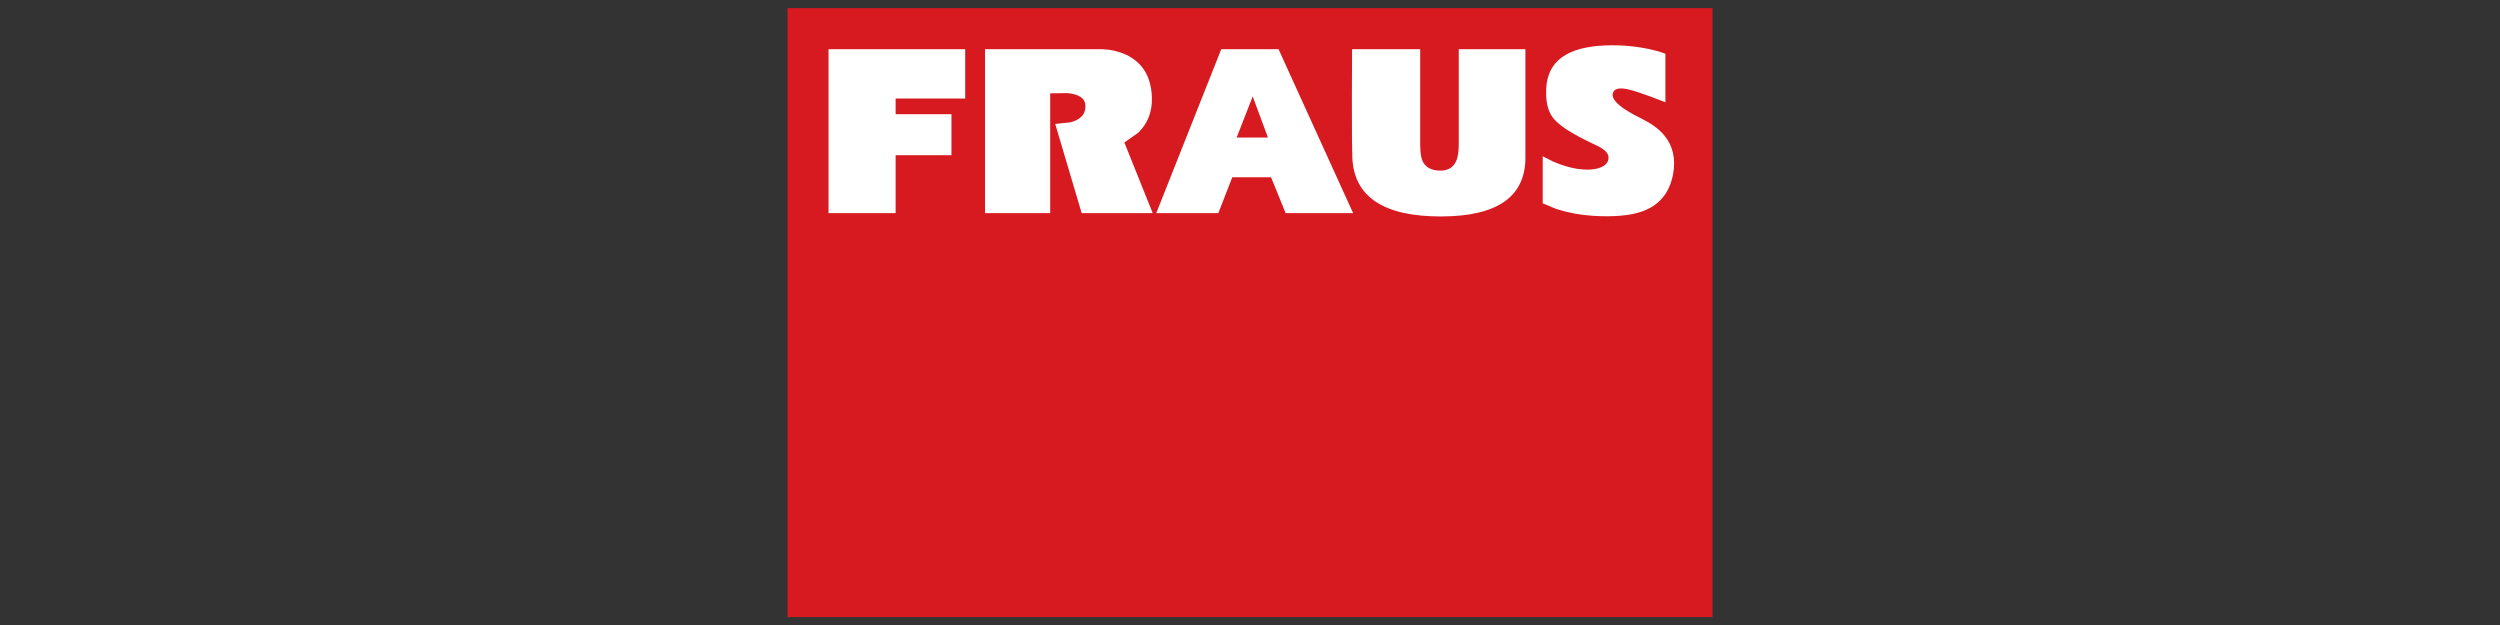 
<svg xmlns="http://www.w3.org/2000/svg" version="1.1" xmlns:xlink="http://www.w3.org/1999/xlink" preserveAspectRatio="none" x="0px" y="0px" width="600px" height="150px" viewBox="0 0 600 150">
<rect x="0" y="0" width="600" height="150" fill="#333333" stroke="none"/>
<defs>
<g id="Layer0_0_MEMBER_0_FILL">
<path fill="#D71920" stroke="none" d="
M 350.3 452.25
L 350.3 306.1 128.3 306.1 128.3 452.25 350.3 452.25 Z"/>
</g>

<g id="Mask_flash0_ai_0_Layer_1__Clip_Group__0_2_MASK_0_FILL">
<path fill="#FFFFFF" stroke="none" d="
M 222 146.15
L 222 0 0 0 0 146.15 222 146.15 Z"/>
</g>

<g id="flash0_ai_0_Layer_1__Clip_Group__0_Layer2_0_FILL">
<path fill="#FFFFFF" stroke="none" d="
M 42.65 21.7
L 42.65 9.85 9.85 9.85 9.85 49.2 25.95 49.2 25.95 35.3 39.35 35.3 39.35 25.45 25.95 25.45 25.95 21.7 42.65 21.7
M 87.45 21.35
Q 87.2 14.05 81.3 11.2 79.45 10.35 77.25 10
L 75.45 9.85 47.4 9.85 47.4 49.2 63.05 49.2 63.05 20.45 67.2 20.4
Q 71.4 20.8 71.5 23.35 71.65 26.4 67.95 27.4
L 64.25 27.8 70.6 49.2 87.65 49.2 80.85 32.25 84.25 29.85
Q 87.65 26.45 87.45 21.35
M 117.85 9.85
L 104.1 9.85 88.5 49.2 103.4 49.2 106.75 40.6 116.05 40.6 119.55 49.2 135.75 49.2 117.85 9.85
M 115.3 31.05
L 107.8 31.05 111.65 21.2 115.3 31.05
M 177.1 35.85
L 177.1 9.85 161.1 9.85 161.1 32.5
Q 161.1 35.2 160.55 36.55 159.5 39.05 156.6 39 153.35 38.95 152.35 36.55 151.85 35.35 151.85 32.6
L 151.85 9.85 135.5 9.85
Q 135.5 15.6 135.45 21.75 135.45 33.95 135.55 35.7 136.05 50.05 156.95 50 177.1 49.95 177.1 35.85
M 210.7 22.6
L 210.7 10.95
Q 209.2 10.35 206.65 9.8 201.6 8.75 196.4 8.95 182.55 9.45 182.1 19.25 181.85 23.65 183.55 26.1 184.9 28 188.75 30.2 191.1 31.55 194.65 33.2 197.05 34.45 197.05 35.85 197.05 37.6 194.85 38.35 192.7 39.05 189.4 38.55 186.7 38.1 183.7 36.8
L 181.25 35.55 181.25 46.85 184.5 48.2
Q 188.7 49.55 193.3 49.85 200.9 50.3 205.1 48.8 211.3 46.6 212.55 39.8 213.55 34.25 210.35 30.45 208.6 28.35 205.05 26.55 197.7 23 198.05 20.6 198.3 19.1 200.6 19.3 201.8 19.4 204.35 20.25 206.35 20.9 210.7 22.6 Z"/>
</g>
</defs>

<g transform="matrix( 1, 0, 0, 1, 60.7,-304.15) ">
<use xlink:href="#Layer0_0_MEMBER_0_FILL"/>
</g>

<g transform="matrix( 1, 0, 0, 1, 189,1.95) ">
<mask id="Mask_Mask_1">
<g transform="matrix( 1, 0, 0, 1, 0,0) ">
<use xlink:href="#Mask_flash0_ai_0_Layer_1__Clip_Group__0_2_MASK_0_FILL"/>
</g>
</mask>

<g mask="url(#Mask_Mask_1)">
<g transform="matrix( 1, 0, 0, 1, 0,0) ">
<use xlink:href="#flash0_ai_0_Layer_1__Clip_Group__0_Layer2_0_FILL"/>
</g>
</g>
</g>
</svg>
